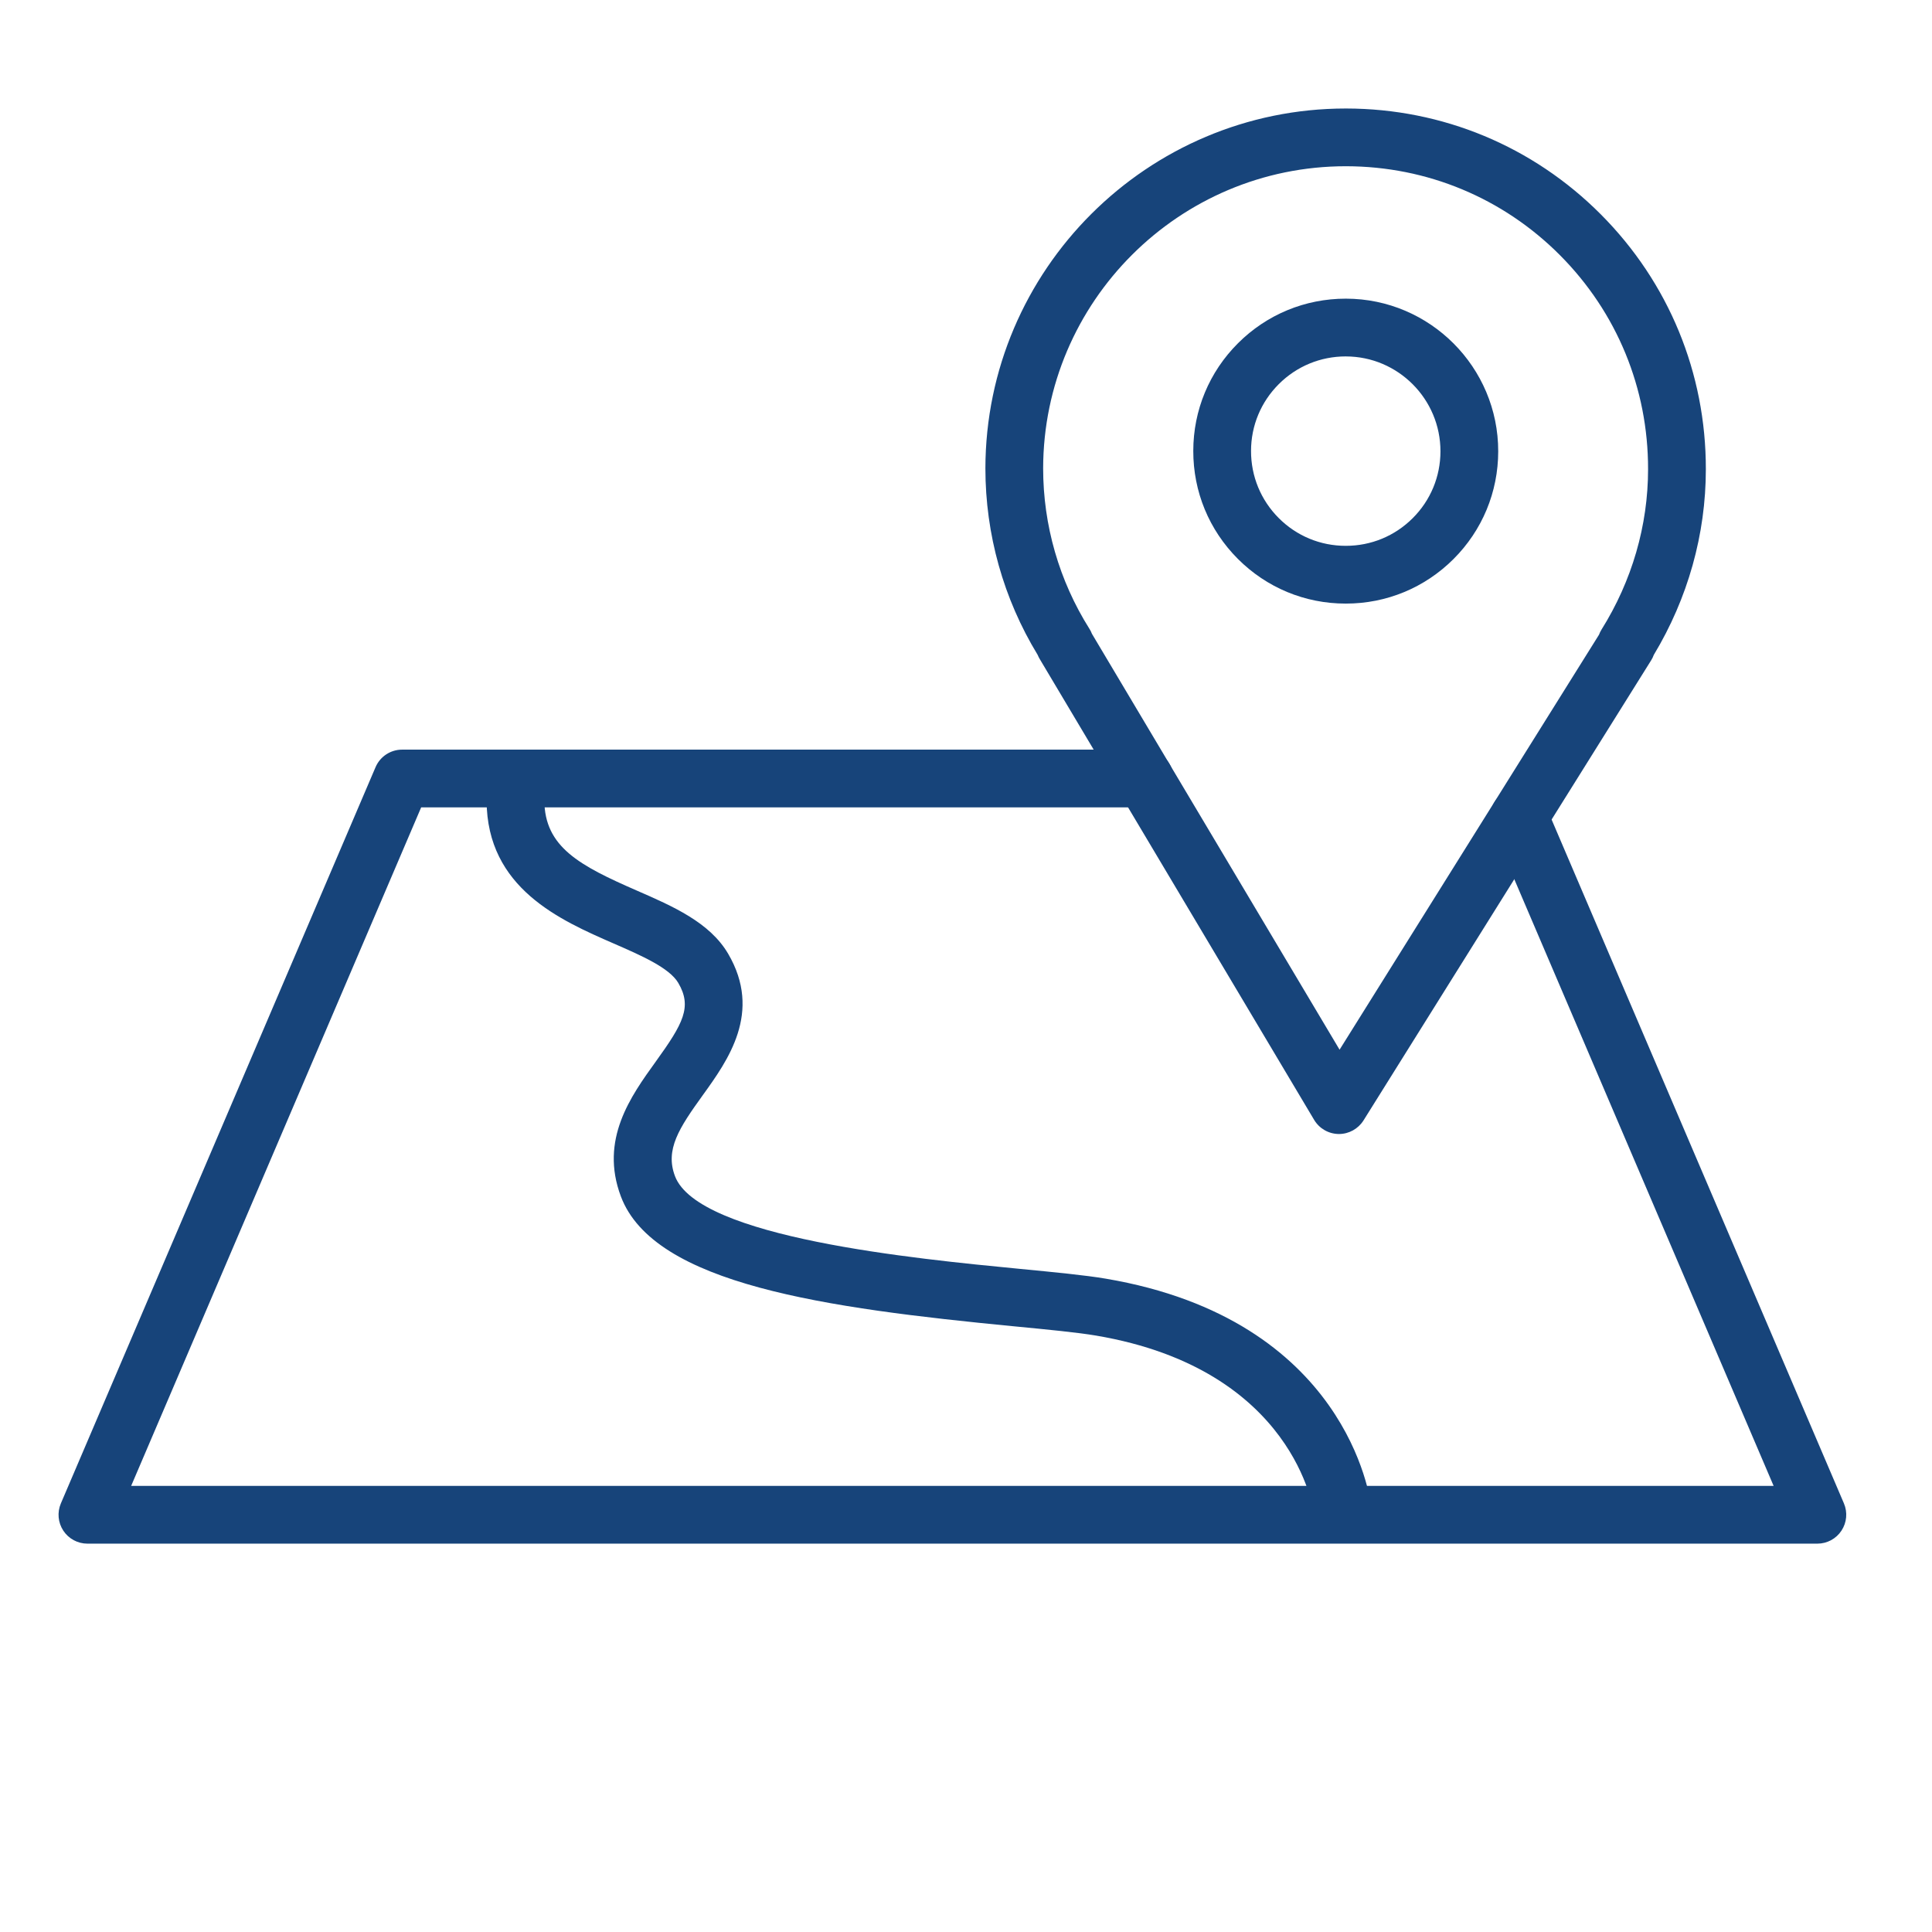 <?xml version="1.0" encoding="UTF-8"?> <svg xmlns="http://www.w3.org/2000/svg" width="100.353" height="100.352"> <g> <title>background</title> <rect fill="none" id="canvas_background" height="402" width="582" y="-1" x="-1"></rect> </g> <g> <title>Layer 1</title> <g id="svg_1"> <path fill="#17447a" id="svg_2" d="m69.55,58.903c-0.005,0 -0.011,0 -0.016,0c-0.523,-0.006 -1.005,-0.283 -1.273,-0.732l-14.258,-23.945c-0.04,-0.067 -0.074,-0.136 -0.103,-0.208c-1.778,-2.919 -2.716,-6.264 -2.716,-9.693c0.018,-10.311 8.414,-18.689 18.72,-18.689c0.008,0 0.015,0 0.023,0c5.003,0.007 9.7,1.961 13.226,5.501c3.524,3.537 5.46,8.239 5.453,13.238l0,0c0,3.378 -0.934,6.705 -2.704,9.642c-0.034,0.096 -0.079,0.188 -0.134,0.277l-14.945,23.905c-0.276,0.437 -0.757,0.704 -1.273,0.704zm-12.831,-25.98l12.862,21.601l13.476,-21.555c0.034,-0.092 0.077,-0.182 0.13,-0.267c1.582,-2.527 2.418,-5.407 2.418,-8.328c0,-0.001 0,-0.001 0,-0.002c0.007,-4.2 -1.619,-8.148 -4.578,-11.119c-2.96,-2.971 -6.904,-4.611 -11.104,-4.618c-0.006,0 -0.013,0 -0.02,0c-8.655,0 -15.705,7.035 -15.719,15.692c0,2.954 0.831,5.836 2.402,8.332c0.054,0.083 0.098,0.172 0.133,0.264z"></path> <path fill="#17447a" id="svg_3" d="m69.909,31.352c-0.005,0 -0.01,0 -0.016,0c-2.112,0 -4.101,-0.825 -5.596,-2.323c-1.497,-1.5 -2.319,-3.492 -2.315,-5.611c0.002,-2.112 0.828,-4.099 2.326,-5.593c1.496,-1.491 3.482,-2.312 5.595,-2.312c0.002,0 0.005,0 0.008,0c4.365,0.005 7.914,3.563 7.91,7.932l0,0c-0.002,2.115 -0.828,4.103 -2.326,5.597c-1.495,1.49 -3.478,2.31 -5.586,2.31zm-0.007,-12.839c-1.312,0 -2.547,0.51 -3.476,1.437c-0.93,0.927 -1.443,2.161 -1.444,3.473c-0.002,1.317 0.509,2.555 1.439,3.487c0.928,0.93 2.163,1.442 3.475,1.442c0.003,0 0.006,0 0.01,0c1.312,0 2.543,-0.509 3.471,-1.434c0.93,-0.927 1.443,-2.162 1.444,-3.475c0.002,-2.714 -2.202,-4.926 -4.914,-4.929c-0.001,-0.001 -0.003,-0.001 -0.005,-0.001zm6.419,4.931l0.01,0l-0.01,0z"></path> <path fill="#17447a" id="svg_4" d="m94.399,80.181l-89.858,0c-0.504,0 -0.974,-0.253 -1.252,-0.674c-0.277,-0.42 -0.325,-0.952 -0.127,-1.416l16.345,-38.242c0.236,-0.552 0.779,-0.911 1.379,-0.911l38.568,0c0.829,0 1.5,0.671 1.5,1.5s-0.671,1.5 -1.5,1.5l-37.578,0l-15.063,35.242l85.313,0l-14.598,-34.15c-0.326,-0.762 0.028,-1.643 0.79,-1.969c0.759,-0.325 1.643,0.027 1.969,0.79l15.491,36.239c0.198,0.464 0.15,0.996 -0.127,1.416c-0.278,0.422 -0.748,0.675 -1.252,0.675z"></path> <path fill="#17447a" id="svg_5" d="m69.727,79.912c-0.752,0 -1.401,-0.564 -1.488,-1.33c-0.009,-0.074 -0.967,-7.454 -11.3,-9.207c-0.961,-0.163 -2.494,-0.312 -4.27,-0.483c-9.779,-0.946 -18.699,-2.174 -20.419,-6.747c-1.11,-2.95 0.512,-5.199 1.814,-7.006c1.426,-1.978 1.896,-2.842 1.168,-4.083c-0.461,-0.786 -1.929,-1.426 -3.349,-2.045c-2.78,-1.212 -6.588,-2.872 -6.608,-7.422c-0.004,-0.829 0.665,-1.503 1.493,-1.507c0.002,0 0.005,0 0.007,0c0.826,0 1.496,0.667 1.5,1.493c0.011,2.42 1.824,3.385 4.808,4.686c1.86,0.811 3.783,1.649 4.738,3.278c1.785,3.044 -0.011,5.536 -1.322,7.355c-1.23,1.706 -1.958,2.821 -1.44,4.195c1.205,3.203 12.481,4.293 17.9,4.818c1.833,0.177 3.416,0.33 4.482,0.511c12.532,2.127 13.734,11.43 13.779,11.825c0.094,0.823 -0.497,1.566 -1.32,1.66c-0.058,0.006 -0.116,0.009 -0.173,0.009z"></path> </g> </g> </svg> 